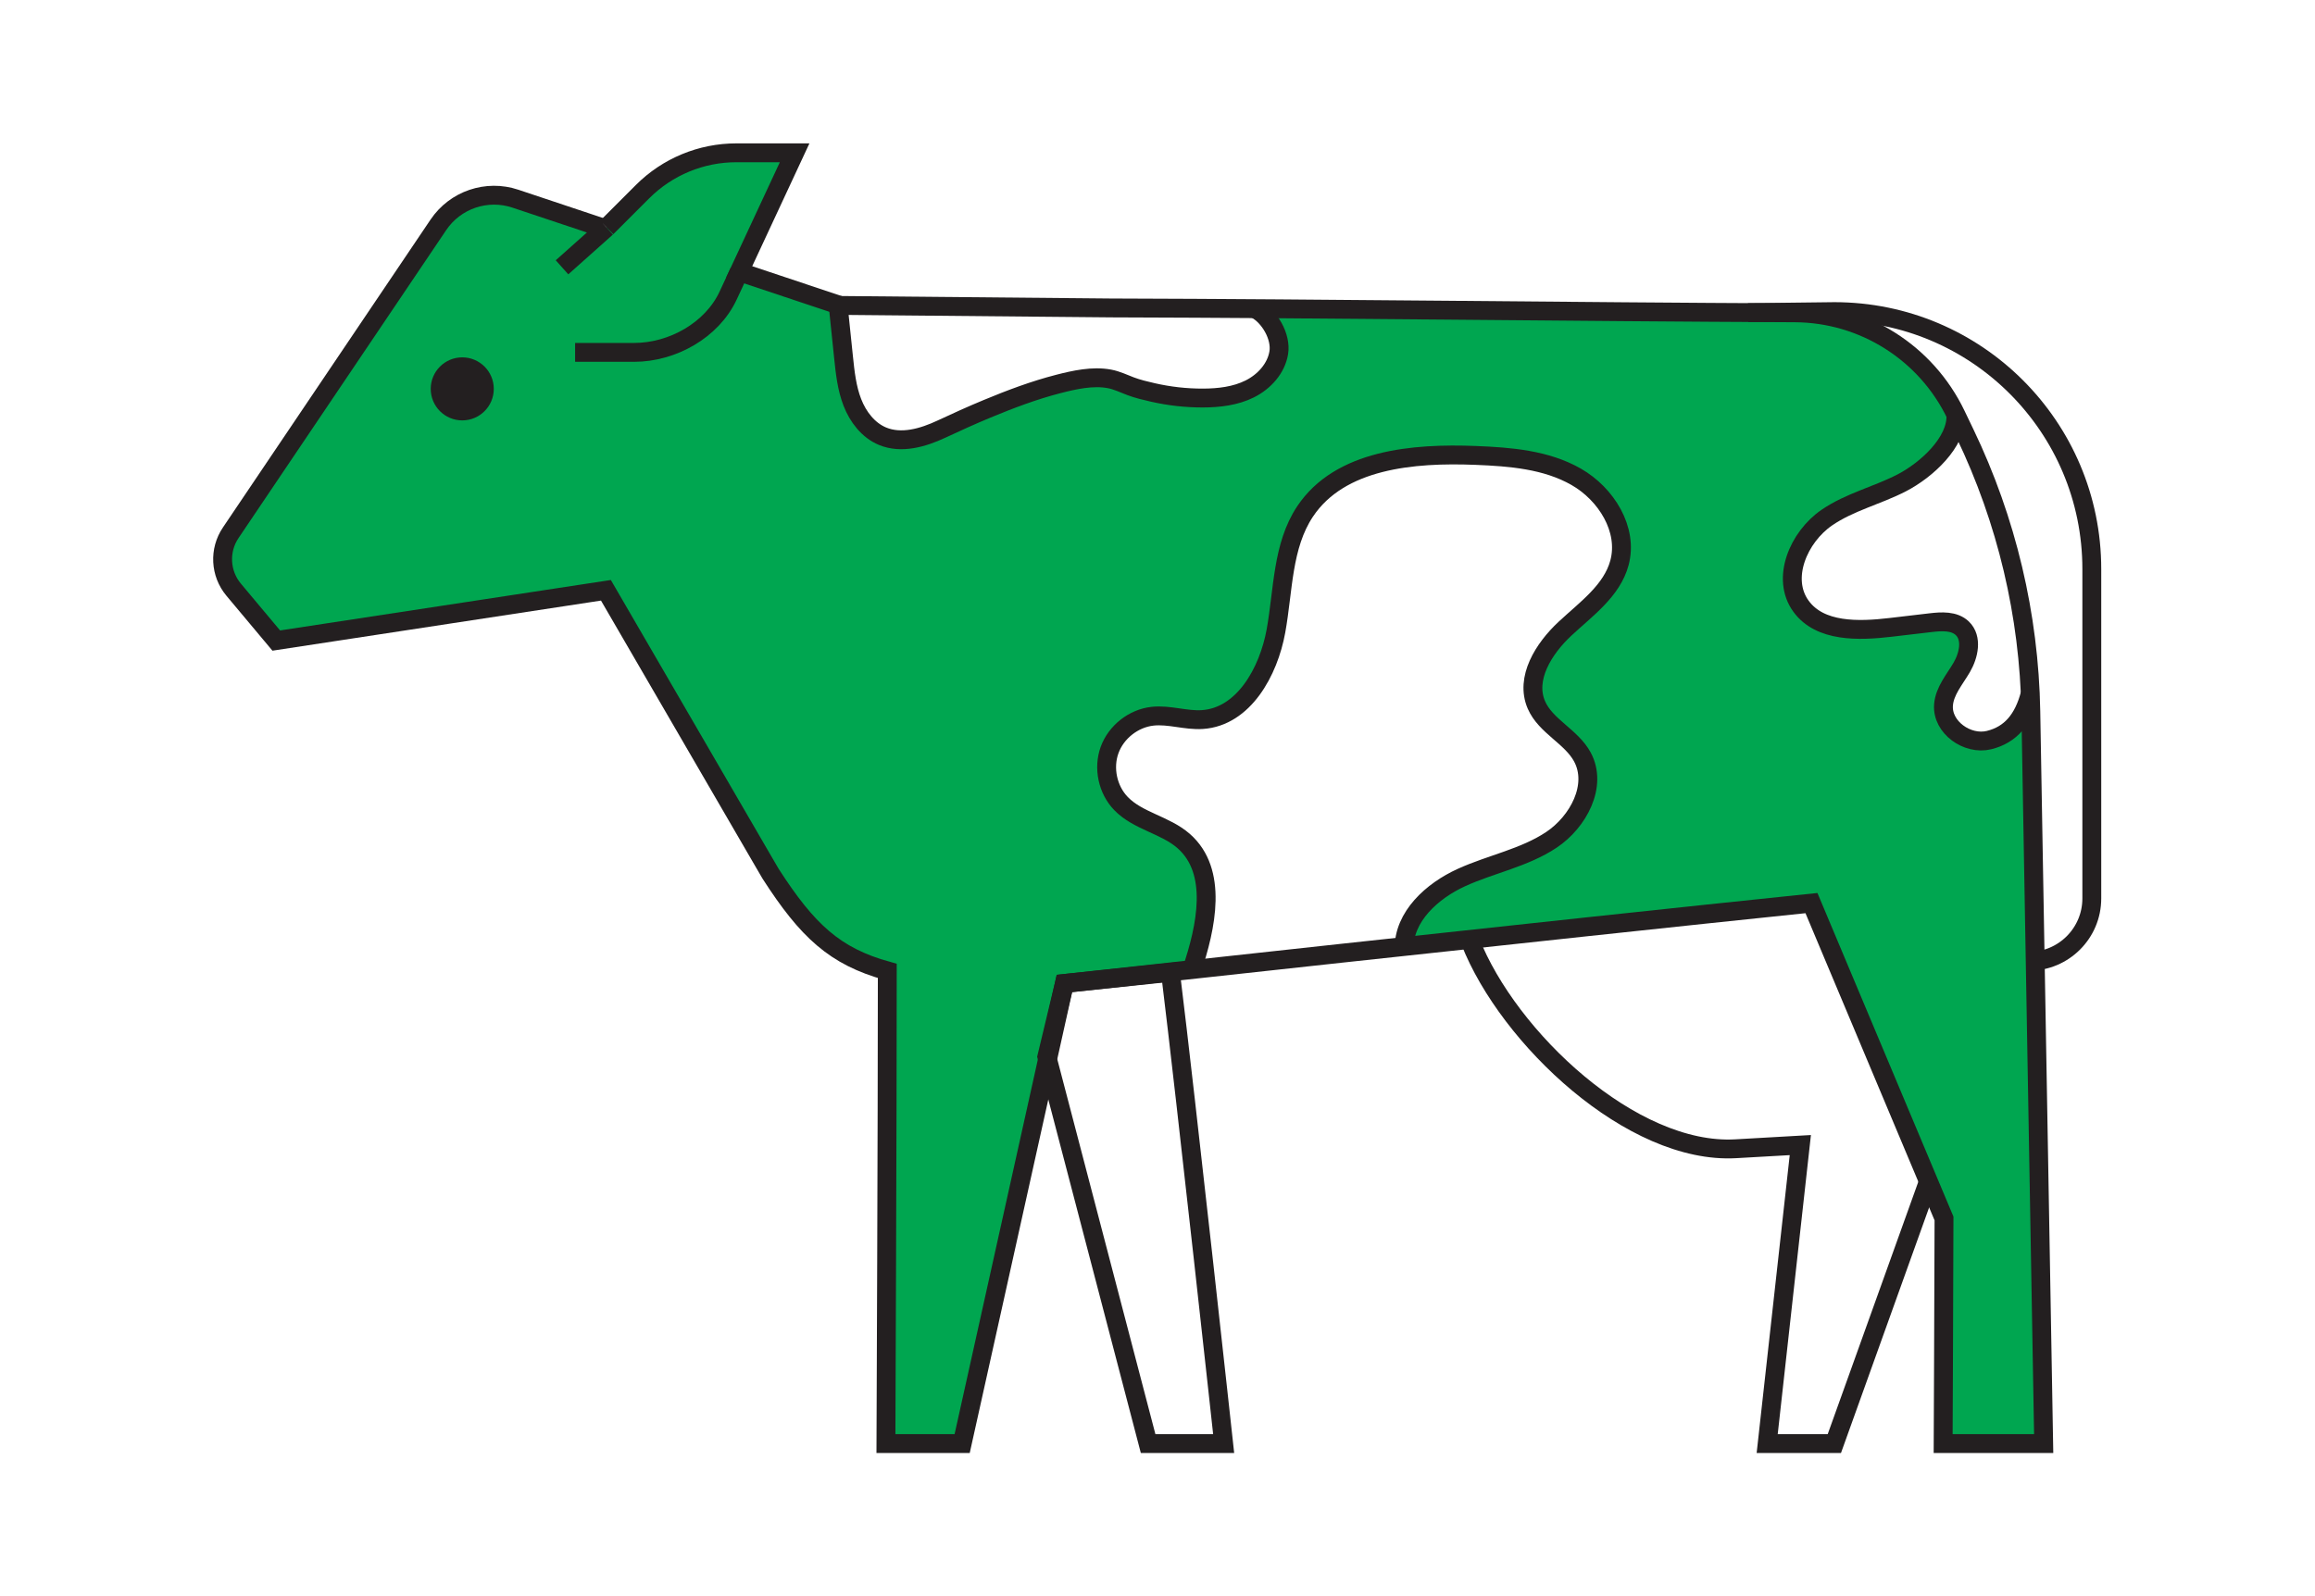 <?xml version="1.0" encoding="UTF-8" standalone="no"?>
<svg
   xmlns:dc="http://purl.org/dc/elements/1.1/"
   xmlns:cc="http://creativecommons.org/ns#"
   xmlns:rdf="http://www.w3.org/1999/02/22-rdf-syntax-ns#"
   xmlns:svg="http://www.w3.org/2000/svg"
   xmlns="http://www.w3.org/2000/svg"
   viewBox="0 0 749.373 516.747"
   height="516.747"
   width="749.373"
   xml:space="preserve"
   id="svg2"
   version="1.1"><defs
     id="defs6" /><g
     transform="matrix(1.333,0,0,-1.333,0,516.747)"
     id="g10"><g
       transform="scale(0.1)"
       id="g12"><path
         id="path14"
         style="fill:#00a650;fill-opacity:1;fill-rule:nonzero;stroke:none"
         d="m 2039.5,3134.76 -244.4,81.62 134.56,289.03 h -141.61 c -85.39,0 -167.28,-33.93 -227.65,-94.31 l -87.23,-87.21 -209.89,70.09 c -69.51,23.22 -145.98,-2.77 -186.95,-63.54 L 572,2582.41 c -28.672,-42.53 -25.742,-98.89 7.188,-138.21 l 103.449,-123.57 800.543,122.12 377.35,-649.85 116,-186.08 178.17,-88.6 c 35.19,4.14 -3.3,-1148.048 -3.3,-1148.048 h 185.11 l 255.64,1111.938 297.18,45.11 c 0,0 117.59,213.55 -23.87,313.1 -71.65,50.42 -191.06,82.27 -177.79,193.71 6.73,56.52 61.03,92.87 111.34,102.82 30.14,5.95 131.64,0.86 164.62,8.63 45.12,10.61 133.94,147.41 135.33,191.05 0.52,16.27 34.51,211.4 34.49,228.2 0,2.04 36.89,129.11 209.63,193.71 24.24,9.06 174.02,17.6 201.67,18.57 151.24,5.3 283.92,-50.42 310.46,-76.95 67.85,-67.85 125.42,-143.79 47.76,-254.74 -37.15,-53.06 -201.83,-155.9 -175.13,-262.69 15.92,-63.68 98.18,-111.45 135.33,-177.79 4.89,-8.74 -23.89,-169.82 -191.05,-214.93 -22.72,-6.13 -254.74,-61.03 -257.4,-209.63 0,0 305.16,31.85 563.94,63.94 118.37,14.68 412.56,39.55 412.56,39.55 l 329.58,-766.93 -2.09,-546.668 h 244.12 l -32.96,1769.998 c -79.6,-71.64 -132.9,-64.18 -140.63,-61.03 -130.02,53.07 -33.76,158.53 -21.23,185.74 76.95,167.17 -215.23,79.61 -228.2,79.61 -172.48,0 -188.4,106.46 -188.4,135.32 0,95.53 122.08,172.66 169.83,185.76 164.51,45.1 207.62,151.44 228.19,185.74 31.85,53.07 -246.77,252.08 -307.8,257.38 -24.27,2.12 -1363.9,18.58 -1363.9,18.58 -7.73,22.49 32.66,-86.21 27.63,-107.19 -14.36,-59.98 -93.01,-99.54 -99.27,-99.78 -68.99,-2.66 -207.12,-14.33 -307.8,29.18 -67.66,29.24 -150.79,-18.95 -150.79,-18.95 -73.6,8.36 -243.28,-122.2 -393.07,-117.44 l -68.39,54.7 c -11.27,13.04 -18.32,29.19 -20.21,46.32 l -26.33,220.65" /><path
         id="path16"
         style="fill:none;stroke:#231f20;stroke-width:45.81;stroke-linecap:butt;stroke-linejoin:miter;stroke-miterlimit:10;stroke-dasharray:none;stroke-opacity:1"
         d="m 2039.5,3134.76 -244.4,81.62 134.56,289.03 h -141.6 c -85.39,0 -167.28,-33.93 -227.66,-94.31 l -87.23,-87.21" /><path
         id="path18"
         style="fill:#231f20;fill-opacity:1;fill-rule:nonzero;stroke:none"
         d="m 1199.1,2931.97 c 0,-42.28 -34.29,-76.56 -76.57,-76.56 -42.29,0 -76.57,34.28 -76.57,76.56 0,42.29 34.28,76.57 76.57,76.57 42.28,0 76.57,-34.28 76.57,-76.57" /><path
         id="path20"
         style="fill:none;stroke:#231f20;stroke-width:45.81;stroke-linecap:butt;stroke-linejoin:miter;stroke-miterlimit:10;stroke-dasharray:none;stroke-opacity:1"
         d="m 1795.1,3216.38 -26.92,-57.81 c -39.17,-84.12 -135.31,-137.92 -228.1,-137.92 h -143.5" /><path
         id="path22"
         style="fill:none;stroke:#231f20;stroke-width:45.81;stroke-linecap:butt;stroke-linejoin:miter;stroke-miterlimit:10;stroke-dasharray:none;stroke-opacity:1"
         d="m 1364.79,3227.27 108.38,96.62" /><path
         id="path24"
         style="fill:none;stroke:#231f20;stroke-width:45.81;stroke-linecap:butt;stroke-linejoin:miter;stroke-miterlimit:10;stroke-dasharray:none;stroke-opacity:1"
         d="M 2842.36,1514.76 C 2881.78,1193.02 2971.5,370.172 2971.5,370.172 h -183.46 l -245.87,939.738 42.64,177.8 z" /><path
         id="path26"
         style="fill:none;stroke:#231f20;stroke-width:45.81;stroke-linecap:butt;stroke-linejoin:miter;stroke-miterlimit:10;stroke-dasharray:none;stroke-opacity:1"
         d="M 4681.63,1003 4454.52,370.172 h -163.11 c 0,0 52.75,474.207 80.47,724.968 l -156.94,-8.93 c -251.82,-14.32 -551.97,268.91 -644.46,503.56" /><path
         id="path28"
         style="fill:none;stroke:#231f20;stroke-width:45.81;stroke-linecap:butt;stroke-linejoin:miter;stroke-miterlimit:10;stroke-dasharray:none;stroke-opacity:1"
         d="m 1461.41,3323.89 -209.9,70.09 c -69.51,23.22 -145.97,-2.77 -186.95,-63.54 L 560.23,2582.41 c -28.671,-42.53 -25.742,-98.89 7.192,-138.22 l 103.445,-123.56 800.543,122.12 377.35,-649.85 22.51,-38.62 c 89.51,-138.99 155.99,-200.66 283.43,-236.06 0,-369.72 -3.3,-1148.048 -3.3,-1148.048 h 185.11 l 248.3,1117.538 c 0,0 1187.48,130.36 1814.1,195.24 L 4720.8,916.84 c -0.51,-205.449 -2.09,-546.668 -2.09,-546.668 h 244.12 l -31.22,1778.508 c -4.11,233.94 -58.69,464.23 -160.02,675.12 l -21.9,45.58 c -72.35,150.57 -224.24,246.62 -391.29,247.36 -546.23,2.41 -1125.28,10.35 -1660.37,11.83 l -670.3,6.19" /><path
         id="path30"
         style="fill:none;stroke:#231f20;stroke-width:45.81;stroke-linecap:butt;stroke-linejoin:miter;stroke-miterlimit:10;stroke-dasharray:none;stroke-opacity:1"
         d="m 2034.71,3141 c 4.56,-43.91 9.12,-87.82 13.68,-131.72 3.88,-37.41 7.9,-75.35 21.56,-110.39 13.66,-35.04 38.41,-67.44 73.13,-81.89 45.67,-18.99 98.18,-3.81 142.97,17.16 36.72,17.18 73.63,33.89 111.07,49.43 56.39,23.42 113.93,45.13 173.14,60.36 39.19,10.07 83.18,19.84 123.65,12.35 18.03,-3.33 34.57,-11.5 51.61,-17.92 17.43,-6.57 36.03,-10.97 54.18,-15.11 39.76,-9.06 80.56,-13.64 121.35,-13.54 39.05,0.11 79.03,4.73 113.96,22.2 34.92,17.47 64.22,49.59 70.35,88.15 6.13,38.56 -22.02,87.56 -55.94,105.53" /><path
         id="path32"
         style="fill:none;stroke:#231f20;stroke-width:45.81;stroke-linecap:butt;stroke-linejoin:miter;stroke-miterlimit:10;stroke-dasharray:none;stroke-opacity:1"
         d="m 2893.81,1519.35 c 35.73,105.86 64.53,240.77 -19.5,314.42 -44.66,39.17 -110.91,48.25 -152.14,91.02 -32.41,33.6 -43.58,86.1 -27.67,129.98 15.9,43.88 58.12,77.03 104.51,82.08 40.23,4.37 80.43,-10.77 120.8,-8.09 100.36,6.63 160.71,116.07 178.68,215.04 17.98,98.96 15,206.85 70.81,290.53 84.55,126.71 262.44,142.1 414.65,135.98 83.82,-3.36 170.84,-10.29 243.66,-51.94 72.81,-41.64 126.82,-127.88 105.07,-208.9 -18.24,-67.95 -81.03,-112.2 -132.47,-160.21 -51.43,-48 -97.25,-120.55 -69.21,-185.08 22.57,-51.9 84.65,-76.49 111.6,-126.27 37.51,-69.33 -9.85,-157.93 -75.5,-201.56 -65.66,-43.64 -145.88,-58.5 -217.65,-91.11 -71.78,-32.59 -141.05,-95.13 -139.83,-173.95" /><path
         id="path34"
         style="fill:none;stroke:#231f20;stroke-width:45.81;stroke-linecap:butt;stroke-linejoin:miter;stroke-miterlimit:10;stroke-dasharray:none;stroke-opacity:1"
         d="m 4245.04,3117.18 209.32,2.5 c 345.37,0 625.34,-279.98 625.34,-625.34 v -800.08 c 0,-84.35 -68.37,-152.73 -152.72,-152.73 v 0" /><path
         id="path36"
         style="fill:none;stroke:#231f20;stroke-width:45.81;stroke-linecap:butt;stroke-linejoin:miter;stroke-miterlimit:10;stroke-dasharray:none;stroke-opacity:1"
         d="m 4749.69,2869.38 c 3.22,-66.97 -71.87,-134.81 -131.42,-165.62 -59.55,-30.81 -126.9,-46.52 -182.13,-84.54 -68.74,-47.32 -111.76,-148.04 -62.47,-215.39 46.16,-63.08 139.49,-60.33 217.13,-51.2 32.39,3.8 64.78,7.6 97.18,11.41 26.92,3.17 57.81,5.09 77.34,-13.71 24.65,-23.72 15.73,-65.44 -1.53,-94.96 -17.27,-29.52 -41.73,-57.25 -44.22,-91.36 -3.96,-54.04 57.91,-98.03 110.54,-85.15 52.63,12.88 83.84,50.7 99.76,111.73" /></g></g></svg>